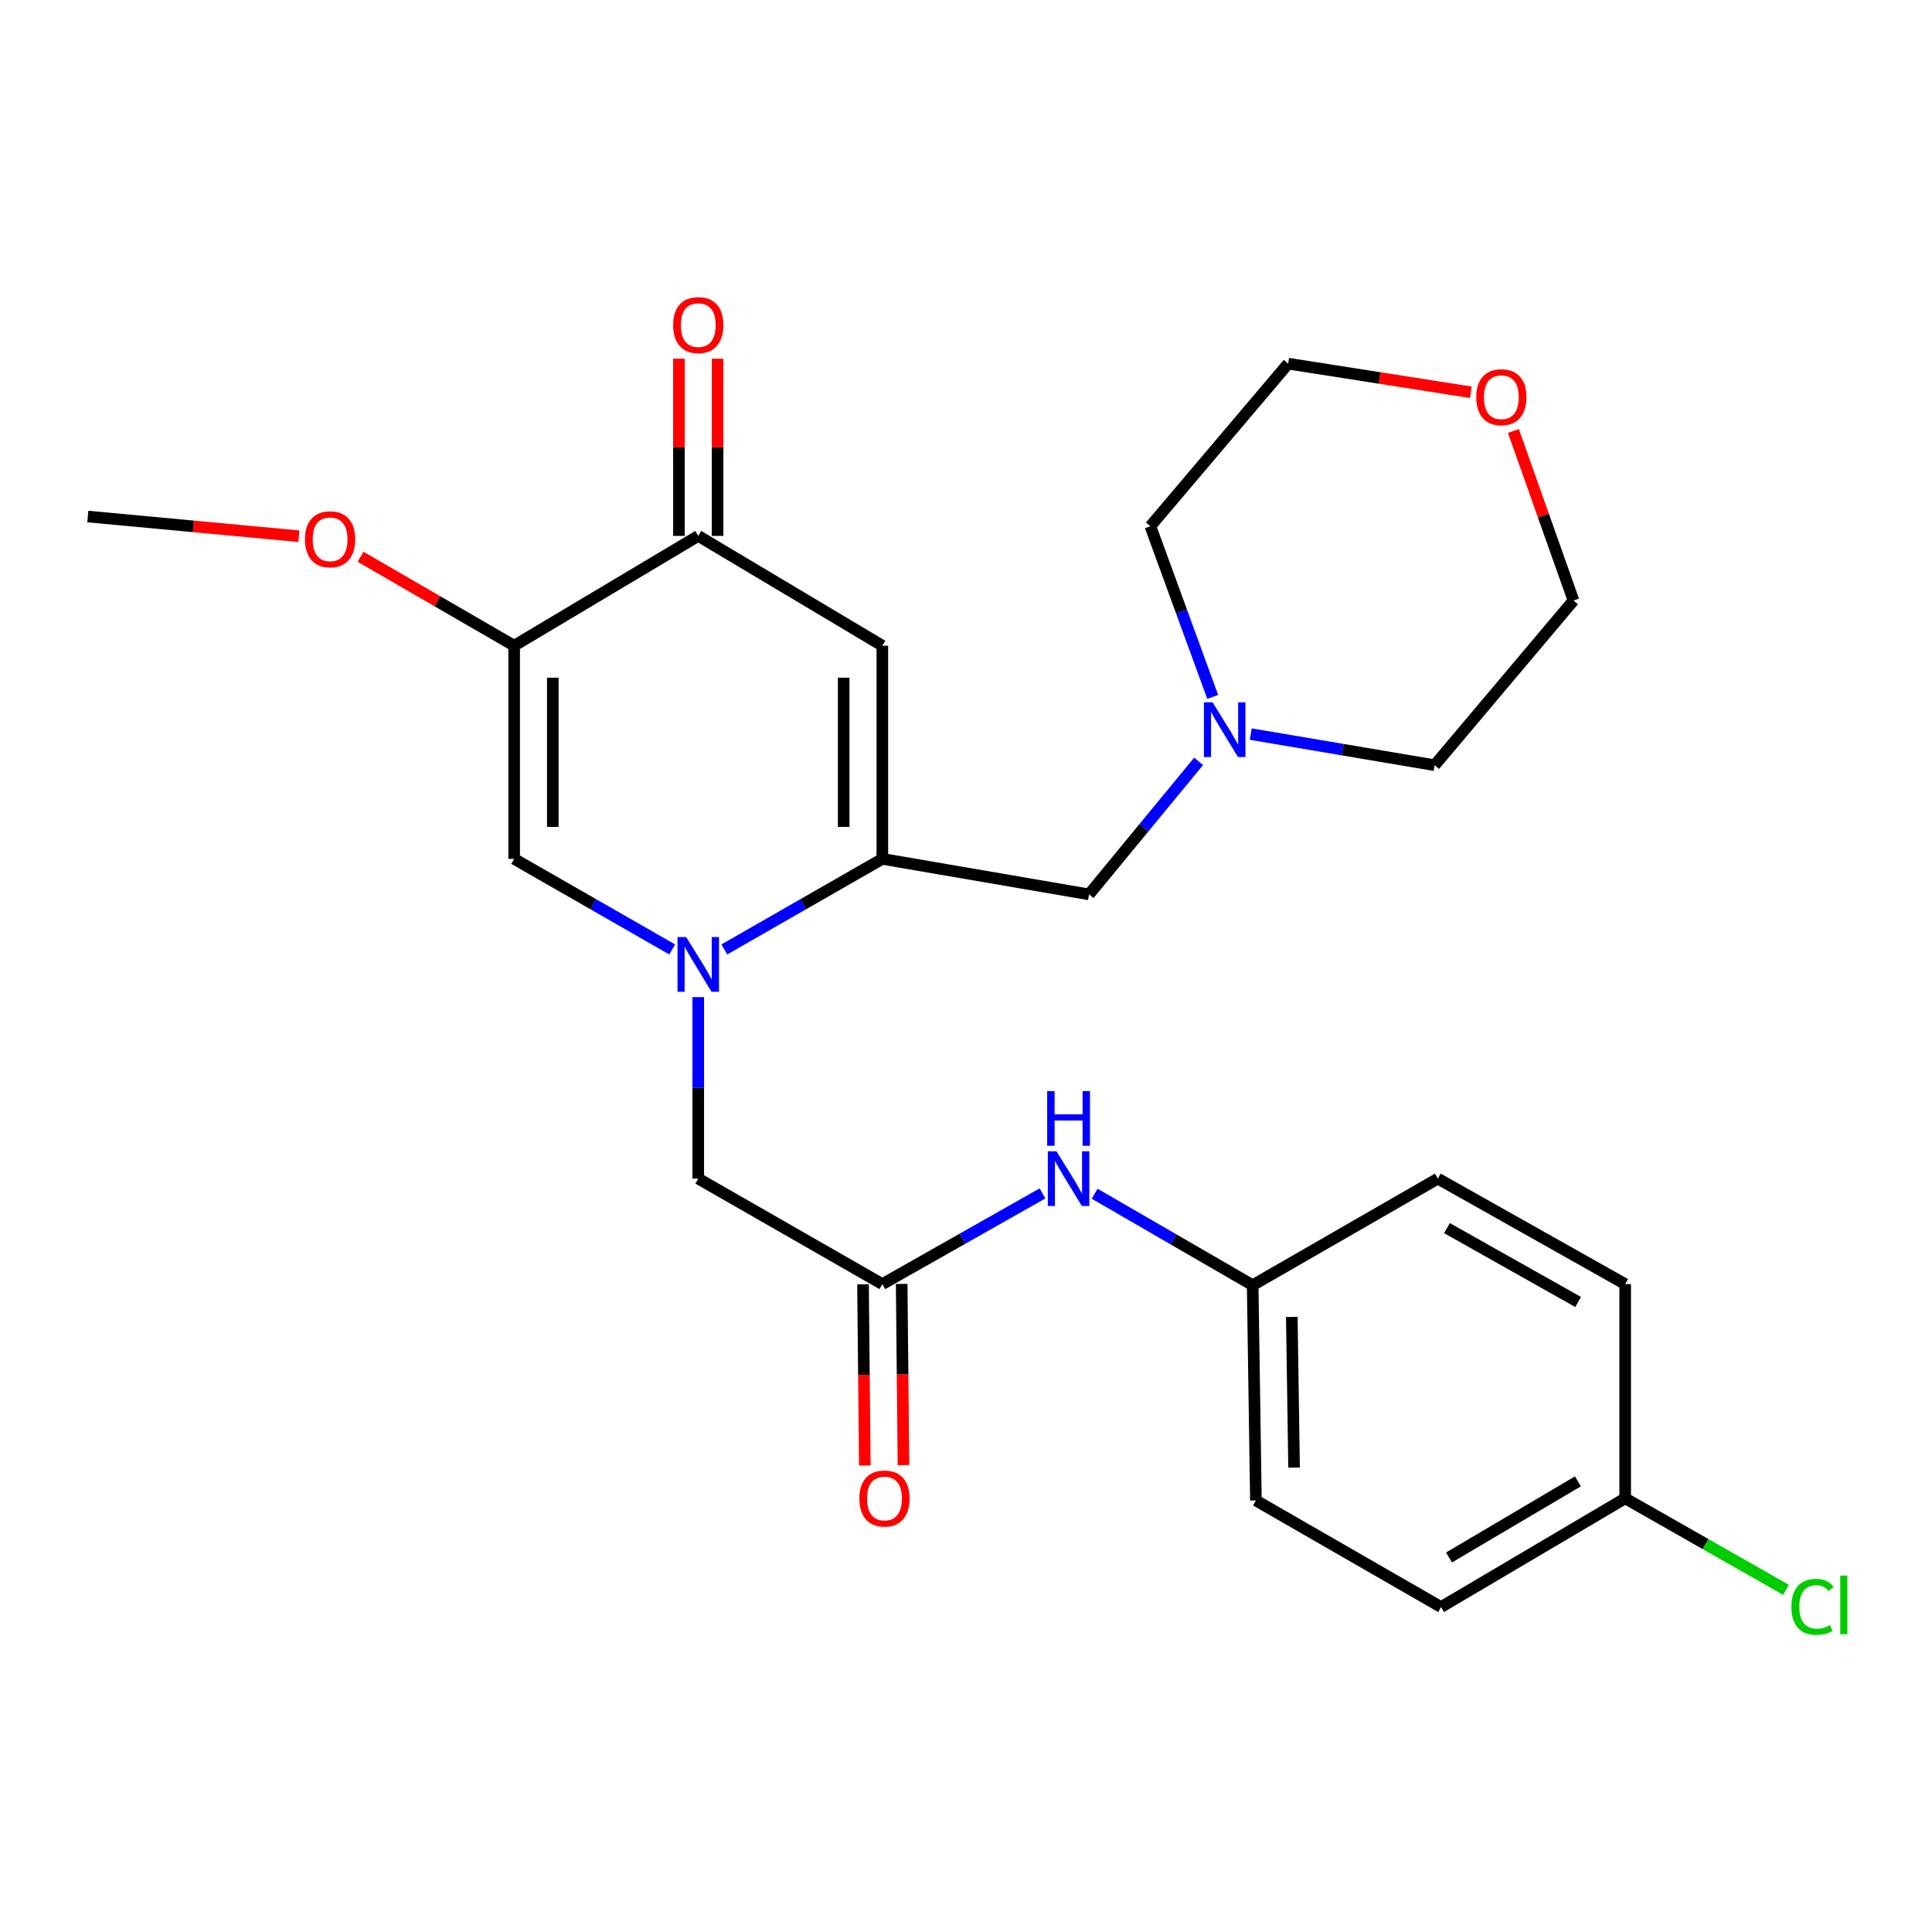 <?xml version='1.0' encoding='iso-8859-1'?>
<svg version='1.1' baseProfile='full'
              xmlns='http://www.w3.org/2000/svg'
                      xmlns:rdkit='http://www.rdkit.org/xml'
                      xmlns:xlink='http://www.w3.org/1999/xlink'
                  xml:space='preserve'
width='1000px' height='1000px' viewBox='0 0 1000 1000'>
<!-- END OF HEADER -->
<rect style='opacity:1.0;fill:#FFFFFF;stroke:none' width='1000' height='1000' x='0' y='0'> </rect>
<path class='bond-0' d='M 374.902,491.433 L 415.801,467.992' style='fill:none;fill-rule:evenodd;stroke:#0000FF;stroke-width:6px;stroke-linecap:butt;stroke-linejoin:miter;stroke-opacity:1' />
<path class='bond-0' d='M 415.801,467.992 L 456.699,444.551' style='fill:none;fill-rule:evenodd;stroke:#000000;stroke-width:6px;stroke-linecap:butt;stroke-linejoin:miter;stroke-opacity:1' />
<path class='bond-3' d='M 347.93,491.434 L 307.026,467.992' style='fill:none;fill-rule:evenodd;stroke:#0000FF;stroke-width:6px;stroke-linecap:butt;stroke-linejoin:miter;stroke-opacity:1' />
<path class='bond-3' d='M 307.026,467.992 L 266.122,444.551' style='fill:none;fill-rule:evenodd;stroke:#000000;stroke-width:6px;stroke-linecap:butt;stroke-linejoin:miter;stroke-opacity:1' />
<path class='bond-6' d='M 361.416,516.094 L 361.416,563.073' style='fill:none;fill-rule:evenodd;stroke:#0000FF;stroke-width:6px;stroke-linecap:butt;stroke-linejoin:miter;stroke-opacity:1' />
<path class='bond-6' d='M 361.416,563.073 L 361.416,610.052' style='fill:none;fill-rule:evenodd;stroke:#000000;stroke-width:6px;stroke-linecap:butt;stroke-linejoin:miter;stroke-opacity:1' />
<path class='bond-1' d='M 456.699,444.551 L 456.699,334.217' style='fill:none;fill-rule:evenodd;stroke:#000000;stroke-width:6px;stroke-linecap:butt;stroke-linejoin:miter;stroke-opacity:1' />
<path class='bond-1' d='M 436.691,428.001 L 436.691,350.767' style='fill:none;fill-rule:evenodd;stroke:#000000;stroke-width:6px;stroke-linecap:butt;stroke-linejoin:miter;stroke-opacity:1' />
<path class='bond-7' d='M 456.699,444.551 L 563.687,462.936' style='fill:none;fill-rule:evenodd;stroke:#000000;stroke-width:6px;stroke-linecap:butt;stroke-linejoin:miter;stroke-opacity:1' />
<path class='bond-26' d='M 456.699,334.217 L 361.416,277.383' style='fill:none;fill-rule:evenodd;stroke:#000000;stroke-width:6px;stroke-linecap:butt;stroke-linejoin:miter;stroke-opacity:1' />
<path class='bond-2' d='M 266.122,334.217 L 266.122,444.551' style='fill:none;fill-rule:evenodd;stroke:#000000;stroke-width:6px;stroke-linecap:butt;stroke-linejoin:miter;stroke-opacity:1' />
<path class='bond-2' d='M 286.13,350.767 L 286.13,428.001' style='fill:none;fill-rule:evenodd;stroke:#000000;stroke-width:6px;stroke-linecap:butt;stroke-linejoin:miter;stroke-opacity:1' />
<path class='bond-4' d='M 266.122,334.217 L 361.416,277.383' style='fill:none;fill-rule:evenodd;stroke:#000000;stroke-width:6px;stroke-linecap:butt;stroke-linejoin:miter;stroke-opacity:1' />
<path class='bond-13' d='M 266.122,334.217 L 226.362,311.195' style='fill:none;fill-rule:evenodd;stroke:#000000;stroke-width:6px;stroke-linecap:butt;stroke-linejoin:miter;stroke-opacity:1' />
<path class='bond-13' d='M 226.362,311.195 L 186.602,288.172' style='fill:none;fill-rule:evenodd;stroke:#FF0000;stroke-width:6px;stroke-linecap:butt;stroke-linejoin:miter;stroke-opacity:1' />
<path class='bond-10' d='M 371.42,277.383 L 371.42,231.528' style='fill:none;fill-rule:evenodd;stroke:#000000;stroke-width:6px;stroke-linecap:butt;stroke-linejoin:miter;stroke-opacity:1' />
<path class='bond-10' d='M 371.42,231.528 L 371.42,185.673' style='fill:none;fill-rule:evenodd;stroke:#FF0000;stroke-width:6px;stroke-linecap:butt;stroke-linejoin:miter;stroke-opacity:1' />
<path class='bond-10' d='M 351.412,277.383 L 351.412,231.528' style='fill:none;fill-rule:evenodd;stroke:#000000;stroke-width:6px;stroke-linecap:butt;stroke-linejoin:miter;stroke-opacity:1' />
<path class='bond-10' d='M 351.412,231.528 L 351.412,185.673' style='fill:none;fill-rule:evenodd;stroke:#FF0000;stroke-width:6px;stroke-linecap:butt;stroke-linejoin:miter;stroke-opacity:1' />
<path class='bond-5' d='M 456.699,664.652 L 361.416,610.052' style='fill:none;fill-rule:evenodd;stroke:#000000;stroke-width:6px;stroke-linecap:butt;stroke-linejoin:miter;stroke-opacity:1' />
<path class='bond-9' d='M 456.699,664.652 L 498.142,641.178' style='fill:none;fill-rule:evenodd;stroke:#000000;stroke-width:6px;stroke-linecap:butt;stroke-linejoin:miter;stroke-opacity:1' />
<path class='bond-9' d='M 498.142,641.178 L 539.585,617.704' style='fill:none;fill-rule:evenodd;stroke:#0000FF;stroke-width:6px;stroke-linecap:butt;stroke-linejoin:miter;stroke-opacity:1' />
<path class='bond-11' d='M 446.696,664.751 L 447.161,711.65' style='fill:none;fill-rule:evenodd;stroke:#000000;stroke-width:6px;stroke-linecap:butt;stroke-linejoin:miter;stroke-opacity:1' />
<path class='bond-11' d='M 447.161,711.65 L 447.627,758.548' style='fill:none;fill-rule:evenodd;stroke:#FF0000;stroke-width:6px;stroke-linecap:butt;stroke-linejoin:miter;stroke-opacity:1' />
<path class='bond-11' d='M 466.703,664.552 L 467.168,711.451' style='fill:none;fill-rule:evenodd;stroke:#000000;stroke-width:6px;stroke-linecap:butt;stroke-linejoin:miter;stroke-opacity:1' />
<path class='bond-11' d='M 467.168,711.451 L 467.634,758.35' style='fill:none;fill-rule:evenodd;stroke:#FF0000;stroke-width:6px;stroke-linecap:butt;stroke-linejoin:miter;stroke-opacity:1' />
<path class='bond-8' d='M 563.687,462.936 L 592.04,428.506' style='fill:none;fill-rule:evenodd;stroke:#000000;stroke-width:6px;stroke-linecap:butt;stroke-linejoin:miter;stroke-opacity:1' />
<path class='bond-8' d='M 592.04,428.506 L 620.393,394.075' style='fill:none;fill-rule:evenodd;stroke:#0000FF;stroke-width:6px;stroke-linecap:butt;stroke-linejoin:miter;stroke-opacity:1' />
<path class='bond-21' d='M 627.699,360.717 L 611.566,316.543' style='fill:none;fill-rule:evenodd;stroke:#0000FF;stroke-width:6px;stroke-linecap:butt;stroke-linejoin:miter;stroke-opacity:1' />
<path class='bond-21' d='M 611.566,316.543 L 595.434,272.37' style='fill:none;fill-rule:evenodd;stroke:#000000;stroke-width:6px;stroke-linecap:butt;stroke-linejoin:miter;stroke-opacity:1' />
<path class='bond-22' d='M 647.389,379.964 L 694.975,388.02' style='fill:none;fill-rule:evenodd;stroke:#0000FF;stroke-width:6px;stroke-linecap:butt;stroke-linejoin:miter;stroke-opacity:1' />
<path class='bond-22' d='M 694.975,388.02 L 742.56,396.076' style='fill:none;fill-rule:evenodd;stroke:#000000;stroke-width:6px;stroke-linecap:butt;stroke-linejoin:miter;stroke-opacity:1' />
<path class='bond-14' d='M 566.587,617.864 L 607.482,641.541' style='fill:none;fill-rule:evenodd;stroke:#0000FF;stroke-width:6px;stroke-linecap:butt;stroke-linejoin:miter;stroke-opacity:1' />
<path class='bond-14' d='M 607.482,641.541 L 648.377,665.219' style='fill:none;fill-rule:evenodd;stroke:#000000;stroke-width:6px;stroke-linecap:butt;stroke-linejoin:miter;stroke-opacity:1' />
<path class='bond-12' d='M 783.322,223.063 L 798.883,266.941' style='fill:none;fill-rule:evenodd;stroke:#FF0000;stroke-width:6px;stroke-linecap:butt;stroke-linejoin:miter;stroke-opacity:1' />
<path class='bond-12' d='M 798.883,266.941 L 814.445,310.819' style='fill:none;fill-rule:evenodd;stroke:#000000;stroke-width:6px;stroke-linecap:butt;stroke-linejoin:miter;stroke-opacity:1' />
<path class='bond-27' d='M 761.304,203.036 L 714.028,195.63' style='fill:none;fill-rule:evenodd;stroke:#FF0000;stroke-width:6px;stroke-linecap:butt;stroke-linejoin:miter;stroke-opacity:1' />
<path class='bond-27' d='M 714.028,195.63 L 666.752,188.225' style='fill:none;fill-rule:evenodd;stroke:#000000;stroke-width:6px;stroke-linecap:butt;stroke-linejoin:miter;stroke-opacity:1' />
<path class='bond-25' d='M 154.701,277.545 L 100.078,272.451' style='fill:none;fill-rule:evenodd;stroke:#FF0000;stroke-width:6px;stroke-linecap:butt;stroke-linejoin:miter;stroke-opacity:1' />
<path class='bond-25' d='M 100.078,272.451 L 45.455,267.357' style='fill:none;fill-rule:evenodd;stroke:#000000;stroke-width:6px;stroke-linecap:butt;stroke-linejoin:miter;stroke-opacity:1' />
<path class='bond-17' d='M 648.377,665.219 L 744.227,610.052' style='fill:none;fill-rule:evenodd;stroke:#000000;stroke-width:6px;stroke-linecap:butt;stroke-linejoin:miter;stroke-opacity:1' />
<path class='bond-18' d='M 648.377,665.219 L 650.056,776.642' style='fill:none;fill-rule:evenodd;stroke:#000000;stroke-width:6px;stroke-linecap:butt;stroke-linejoin:miter;stroke-opacity:1' />
<path class='bond-18' d='M 668.635,681.631 L 669.81,759.627' style='fill:none;fill-rule:evenodd;stroke:#000000;stroke-width:6px;stroke-linecap:butt;stroke-linejoin:miter;stroke-opacity:1' />
<path class='bond-15' d='M 841.189,775.541 L 745.895,831.808' style='fill:none;fill-rule:evenodd;stroke:#000000;stroke-width:6px;stroke-linecap:butt;stroke-linejoin:miter;stroke-opacity:1' />
<path class='bond-15' d='M 816.722,766.752 L 750.016,806.139' style='fill:none;fill-rule:evenodd;stroke:#000000;stroke-width:6px;stroke-linecap:butt;stroke-linejoin:miter;stroke-opacity:1' />
<path class='bond-16' d='M 841.189,775.541 L 882.815,799.225' style='fill:none;fill-rule:evenodd;stroke:#000000;stroke-width:6px;stroke-linecap:butt;stroke-linejoin:miter;stroke-opacity:1' />
<path class='bond-16' d='M 882.815,799.225 L 924.442,822.908' style='fill:none;fill-rule:evenodd;stroke:#00CC00;stroke-width:6px;stroke-linecap:butt;stroke-linejoin:miter;stroke-opacity:1' />
<path class='bond-28' d='M 841.189,775.541 L 841.189,664.652' style='fill:none;fill-rule:evenodd;stroke:#000000;stroke-width:6px;stroke-linecap:butt;stroke-linejoin:miter;stroke-opacity:1' />
<path class='bond-19' d='M 744.227,610.052 L 841.189,664.652' style='fill:none;fill-rule:evenodd;stroke:#000000;stroke-width:6px;stroke-linecap:butt;stroke-linejoin:miter;stroke-opacity:1' />
<path class='bond-19' d='M 748.954,635.676 L 816.828,673.896' style='fill:none;fill-rule:evenodd;stroke:#000000;stroke-width:6px;stroke-linecap:butt;stroke-linejoin:miter;stroke-opacity:1' />
<path class='bond-20' d='M 650.056,776.642 L 745.895,831.808' style='fill:none;fill-rule:evenodd;stroke:#000000;stroke-width:6px;stroke-linecap:butt;stroke-linejoin:miter;stroke-opacity:1' />
<path class='bond-23' d='M 595.434,272.37 L 666.752,188.225' style='fill:none;fill-rule:evenodd;stroke:#000000;stroke-width:6px;stroke-linecap:butt;stroke-linejoin:miter;stroke-opacity:1' />
<path class='bond-24' d='M 742.56,396.076 L 814.445,310.819' style='fill:none;fill-rule:evenodd;stroke:#000000;stroke-width:6px;stroke-linecap:butt;stroke-linejoin:miter;stroke-opacity:1' />
<path  class='atom-0' d='M 355.156 485.002
L 364.436 500.002
Q 365.356 501.482, 366.836 504.162
Q 368.316 506.842, 368.396 507.002
L 368.396 485.002
L 372.156 485.002
L 372.156 513.322
L 368.276 513.322
L 358.316 496.922
Q 357.156 495.002, 355.916 492.802
Q 354.716 490.602, 354.356 489.922
L 354.356 513.322
L 350.676 513.322
L 350.676 485.002
L 355.156 485.002
' fill='#0000FF'/>
<path  class='atom-9' d='M 627.634 363.519
L 636.914 378.519
Q 637.834 379.999, 639.314 382.679
Q 640.794 385.359, 640.874 385.519
L 640.874 363.519
L 644.634 363.519
L 644.634 391.839
L 640.754 391.839
L 630.794 375.439
Q 629.634 373.519, 628.394 371.319
Q 627.194 369.119, 626.834 368.439
L 626.834 391.839
L 623.154 391.839
L 623.154 363.519
L 627.634 363.519
' fill='#0000FF'/>
<path  class='atom-10' d='M 546.834 595.892
L 556.114 610.892
Q 557.034 612.372, 558.514 615.052
Q 559.994 617.732, 560.074 617.892
L 560.074 595.892
L 563.834 595.892
L 563.834 624.212
L 559.954 624.212
L 549.994 607.812
Q 548.834 605.892, 547.594 603.692
Q 546.394 601.492, 546.034 600.812
L 546.034 624.212
L 542.354 624.212
L 542.354 595.892
L 546.834 595.892
' fill='#0000FF'/>
<path  class='atom-10' d='M 542.014 564.74
L 545.854 564.74
L 545.854 576.78
L 560.334 576.78
L 560.334 564.74
L 564.174 564.74
L 564.174 593.06
L 560.334 593.06
L 560.334 579.98
L 545.854 579.98
L 545.854 593.06
L 542.014 593.06
L 542.014 564.74
' fill='#0000FF'/>
<path  class='atom-11' d='M 348.416 168.263
Q 348.416 161.463, 351.776 157.663
Q 355.136 153.863, 361.416 153.863
Q 367.696 153.863, 371.056 157.663
Q 374.416 161.463, 374.416 168.263
Q 374.416 175.143, 371.016 179.063
Q 367.616 182.943, 361.416 182.943
Q 355.176 182.943, 351.776 179.063
Q 348.416 175.183, 348.416 168.263
M 361.416 179.743
Q 365.736 179.743, 368.056 176.863
Q 370.416 173.943, 370.416 168.263
Q 370.416 162.703, 368.056 159.903
Q 365.736 157.063, 361.416 157.063
Q 357.096 157.063, 354.736 159.863
Q 352.416 162.663, 352.416 168.263
Q 352.416 173.983, 354.736 176.863
Q 357.096 179.743, 361.416 179.743
' fill='#FF0000'/>
<path  class='atom-12' d='M 444.8 775.621
Q 444.8 768.821, 448.16 765.021
Q 451.52 761.221, 457.8 761.221
Q 464.08 761.221, 467.44 765.021
Q 470.8 768.821, 470.8 775.621
Q 470.8 782.501, 467.4 786.421
Q 464 790.301, 457.8 790.301
Q 451.56 790.301, 448.16 786.421
Q 444.8 782.541, 444.8 775.621
M 457.8 787.101
Q 462.12 787.101, 464.44 784.221
Q 466.8 781.301, 466.8 775.621
Q 466.8 770.061, 464.44 767.261
Q 462.12 764.421, 457.8 764.421
Q 453.48 764.421, 451.12 767.221
Q 448.8 770.021, 448.8 775.621
Q 448.8 781.341, 451.12 784.221
Q 453.48 787.101, 457.8 787.101
' fill='#FF0000'/>
<path  class='atom-13' d='M 764.096 205.59
Q 764.096 198.79, 767.456 194.99
Q 770.816 191.19, 777.096 191.19
Q 783.376 191.19, 786.736 194.99
Q 790.096 198.79, 790.096 205.59
Q 790.096 212.47, 786.696 216.39
Q 783.296 220.27, 777.096 220.27
Q 770.856 220.27, 767.456 216.39
Q 764.096 212.51, 764.096 205.59
M 777.096 217.07
Q 781.416 217.07, 783.736 214.19
Q 786.096 211.27, 786.096 205.59
Q 786.096 200.03, 783.736 197.23
Q 781.416 194.39, 777.096 194.39
Q 772.776 194.39, 770.416 197.19
Q 768.096 199.99, 768.096 205.59
Q 768.096 211.31, 770.416 214.19
Q 772.776 217.07, 777.096 217.07
' fill='#FF0000'/>
<path  class='atom-14' d='M 157.85 279.131
Q 157.85 272.331, 161.21 268.531
Q 164.57 264.731, 170.85 264.731
Q 177.13 264.731, 180.49 268.531
Q 183.85 272.331, 183.85 279.131
Q 183.85 286.011, 180.45 289.931
Q 177.05 293.811, 170.85 293.811
Q 164.61 293.811, 161.21 289.931
Q 157.85 286.051, 157.85 279.131
M 170.85 290.611
Q 175.17 290.611, 177.49 287.731
Q 179.85 284.811, 179.85 279.131
Q 179.85 273.571, 177.49 270.771
Q 175.17 267.931, 170.85 267.931
Q 166.53 267.931, 164.17 270.731
Q 161.85 273.531, 161.85 279.131
Q 161.85 284.851, 164.17 287.731
Q 166.53 290.611, 170.85 290.611
' fill='#FF0000'/>
<path  class='atom-17' d='M 927.231 831.688
Q 927.231 824.648, 930.511 820.968
Q 933.831 817.248, 940.111 817.248
Q 945.951 817.248, 949.071 821.368
L 946.431 823.528
Q 944.151 820.528, 940.111 820.528
Q 935.831 820.528, 933.551 823.408
Q 931.311 826.248, 931.311 831.688
Q 931.311 837.288, 933.631 840.168
Q 935.991 843.048, 940.551 843.048
Q 943.671 843.048, 947.311 841.168
L 948.431 844.168
Q 946.951 845.128, 944.711 845.688
Q 942.471 846.248, 939.991 846.248
Q 933.831 846.248, 930.511 842.488
Q 927.231 838.728, 927.231 831.688
' fill='#00CC00'/>
<path  class='atom-17' d='M 952.511 815.528
L 956.191 815.528
L 956.191 845.888
L 952.511 845.888
L 952.511 815.528
' fill='#00CC00'/>
</svg>
